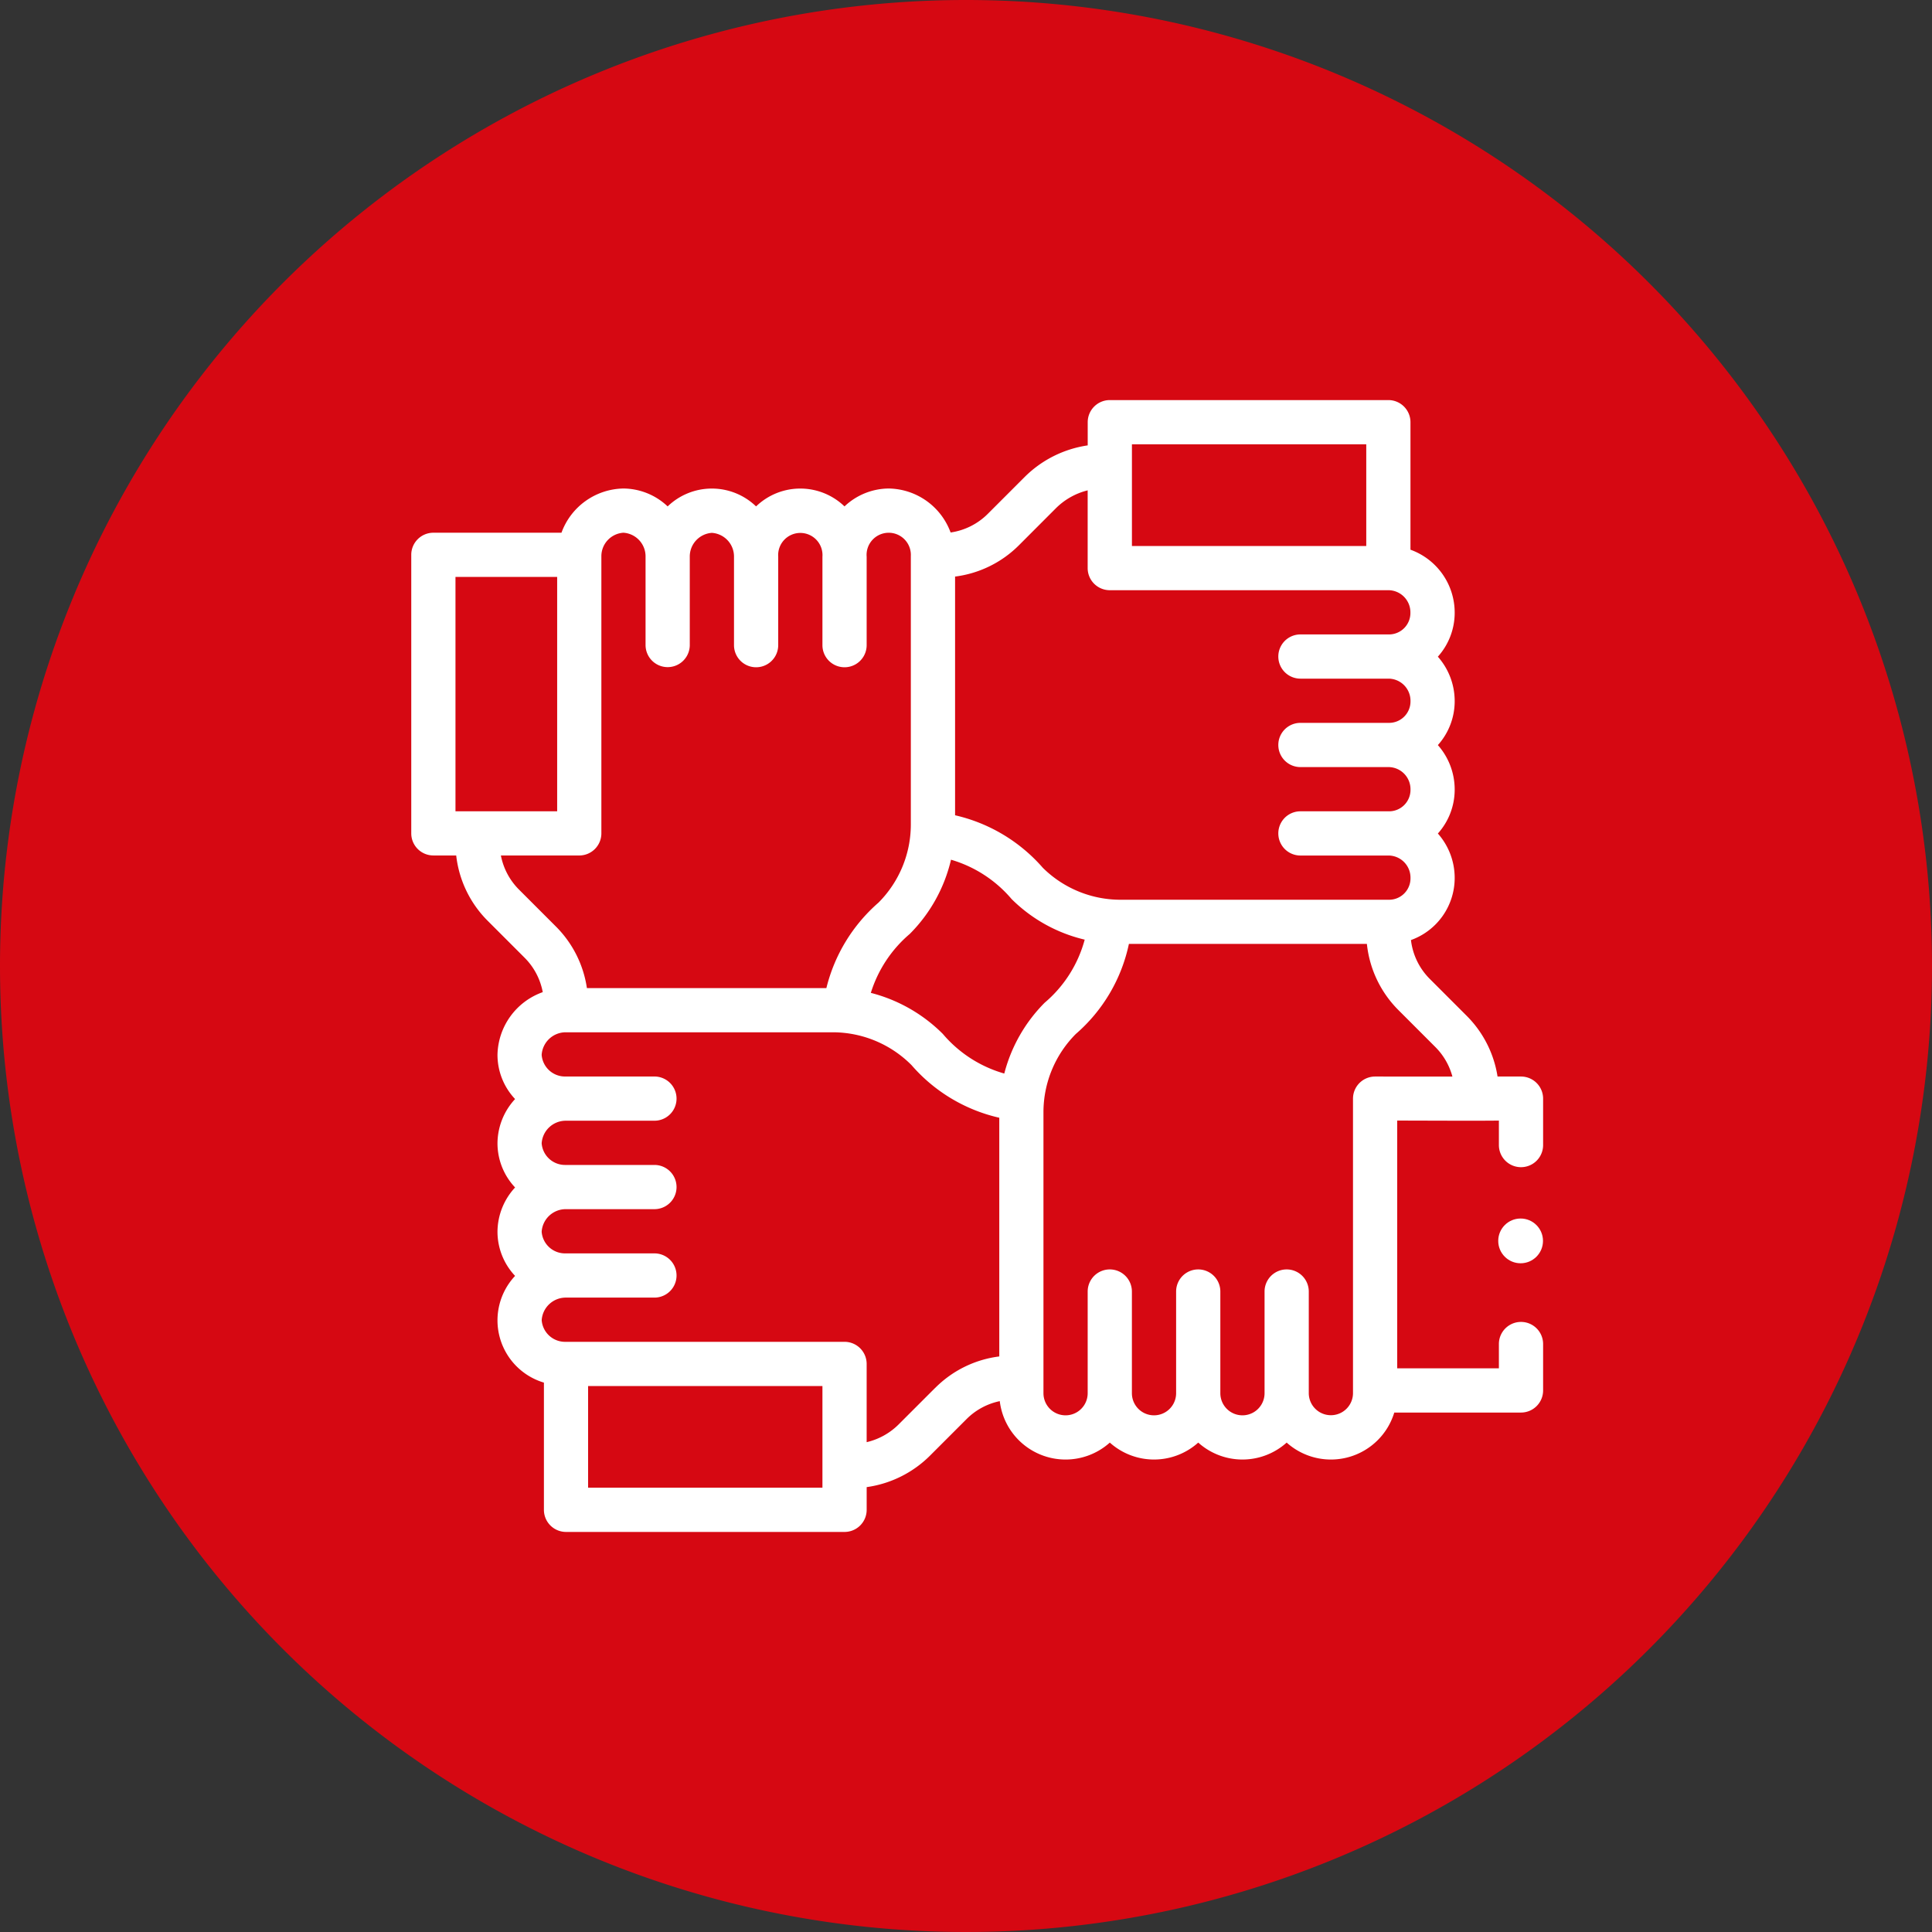 <svg xmlns="http://www.w3.org/2000/svg" width="129.5" height="129.5" viewBox="0 0 129.5 129.5">
  <rect x="0" y="0" width="129.5" height="129.5" fill="#333333" stroke="none"/>
  <g id="Grupo_373" data-name="Grupo 373" transform="translate(-654.5 -3434.41)">
    <path id="Trazado_1496" data-name="Trazado 1496" d="M64.75,0A64.75,64.75,0,1,1,0,64.75,64.75,64.75,0,0,1,64.75,0Z" transform="translate(654.5 3434.41)" fill="#d60812"/>
    <g id="Grupo_313" data-name="Grupo 313" transform="translate(682.066 3461.227)">
      <path id="Trazado_1509" data-name="Trazado 1509" d="M74.385,45.342H72.813a7.345,7.345,0,0,0-2.08-4.081l-2.455-2.456a4.4,4.4,0,0,1-1.269-2.611,4.421,4.421,0,0,0,2.931-4.157,4.494,4.494,0,0,0-1.127-2.984A4.4,4.4,0,0,0,69.94,26.11a4.494,4.494,0,0,0-1.127-2.984,4.4,4.4,0,0,0,1.127-2.943A4.493,4.493,0,0,0,68.812,17.2a4.4,4.4,0,0,0,1.128-2.943,4.48,4.48,0,0,0-2.964-4.228V1.482A1.482,1.482,0,0,0,65.495,0H46.824a1.482,1.482,0,0,0-1.482,1.482V3.037a7.533,7.533,0,0,0-4.235,2.127L38.652,7.619a4.413,4.413,0,0,1-2.5,1.256,4.49,4.49,0,0,0-4.148-2.948,4.354,4.354,0,0,0-2.964,1.2,4.268,4.268,0,0,0-5.927,0,4.268,4.268,0,0,0-5.927,0,4.354,4.354,0,0,0-2.964-1.2,4.5,4.5,0,0,0-4.153,2.964H1.482A1.482,1.482,0,0,0,0,10.372v18.67a1.482,1.482,0,0,0,1.482,1.482H3.013a7.344,7.344,0,0,0,2.12,4.389L7.589,37.37a4.405,4.405,0,0,1,1.225,2.315,4.555,4.555,0,0,0-3.034,4.207,4.318,4.318,0,0,0,1.18,2.959,4.4,4.4,0,0,0-1.18,2.968,4.318,4.318,0,0,0,1.18,2.959,4.4,4.4,0,0,0-1.18,2.968,4.319,4.319,0,0,0,1.18,2.959,4.354,4.354,0,0,0,1.932,7.153v8.527a1.482,1.482,0,0,0,1.482,1.482h18.67a1.482,1.482,0,0,0,1.482-1.482V72.863a7.468,7.468,0,0,0,4.235-2.1l2.455-2.455A4.411,4.411,0,0,1,39.448,67.1a4.441,4.441,0,0,0,7.376,2.778,4.435,4.435,0,0,0,5.927,0,4.435,4.435,0,0,0,5.927,0,4.439,4.439,0,0,0,7.213-2.013h8.494a1.482,1.482,0,0,0,1.482-1.482V63.272a1.482,1.482,0,0,0-2.964,0V64.9H66.087V48.294c1.535,0,5.65.022,6.816,0v1.642a1.482,1.482,0,0,0,2.964,0V46.824a1.482,1.482,0,0,0-1.482-1.482ZM48.306,2.964H64.013V9.78H48.306ZM40.748,9.715,43.2,7.26a4.576,4.576,0,0,1,2.139-1.209v5.211a1.482,1.482,0,0,0,1.482,1.482h18.7a1.484,1.484,0,0,1,1.451,1.513,1.435,1.435,0,0,1-1.451,1.451H59.6a1.482,1.482,0,0,0,0,2.964h5.927a1.484,1.484,0,0,1,1.451,1.513,1.435,1.435,0,0,1-1.451,1.451H59.6a1.482,1.482,0,0,0,0,2.964h5.927a1.484,1.484,0,0,1,1.451,1.513,1.435,1.435,0,0,1-1.451,1.451H59.6a1.482,1.482,0,0,0,0,2.964h5.927a1.484,1.484,0,0,1,1.451,1.513,1.435,1.435,0,0,1-1.451,1.451H47.574a7.4,7.4,0,0,1-5.239-2.14,11.082,11.082,0,0,0-5.883-3.522v-16A7.353,7.353,0,0,0,40.748,9.715Zm-1,35.426a8.429,8.429,0,0,1-4.119-2.657,10.507,10.507,0,0,0-4.824-2.75,8.5,8.5,0,0,1,2.611-3.952,10.38,10.38,0,0,0,2.763-4.974,8.427,8.427,0,0,1,4.061,2.637,10.29,10.29,0,0,0,4.9,2.721,8.386,8.386,0,0,1-2.684,4.229,10.414,10.414,0,0,0-2.706,4.747ZM2.964,11.854H9.78V27.561H2.964ZM7.229,32.818a4.407,4.407,0,0,1-1.221-2.293h5.253a1.482,1.482,0,0,0,1.482-1.482s0-18.594,0-18.611a1.579,1.579,0,0,1,1.48-1.541,1.588,1.588,0,0,1,1.482,1.6v5.927a1.482,1.482,0,1,0,2.964,0V10.5a1.588,1.588,0,0,1,1.482-1.6,1.588,1.588,0,0,1,1.482,1.6v5.927a1.482,1.482,0,1,0,2.964,0V10.5a1.486,1.486,0,1,1,2.964,0v5.927a1.482,1.482,0,1,0,2.964,0V10.5a1.484,1.484,0,1,1,2.961-.048c0,.016,0,.032,0,.049V28.447a7.415,7.415,0,0,1-2.168,5.238,11.109,11.109,0,0,0-3.493,5.73H11.774a7.346,7.346,0,0,0-2.09-4.141ZM27.561,72.9H11.854V66.087H27.561Zm7.558-6.69-2.455,2.455a4.478,4.478,0,0,1-2.139,1.185V64.606a1.482,1.482,0,0,0-1.482-1.482h-18.7a1.57,1.57,0,0,1-1.6-1.451,1.619,1.619,0,0,1,1.6-1.513H16.3a1.482,1.482,0,1,0,0-2.964H10.341a1.57,1.57,0,0,1-1.6-1.451,1.619,1.619,0,0,1,1.6-1.513H16.3a1.482,1.482,0,1,0,0-2.964H10.341a1.57,1.57,0,0,1-1.6-1.451,1.619,1.619,0,0,1,1.6-1.513H16.3a1.482,1.482,0,1,0,0-2.964H10.341a1.57,1.57,0,0,1-1.6-1.451,1.619,1.619,0,0,1,1.6-1.513H28.293a7.456,7.456,0,0,1,5.239,2.2,11.018,11.018,0,0,0,5.883,3.528v16A7.35,7.35,0,0,0,35.12,66.213ZM64.606,45.342a1.482,1.482,0,0,0-1.482,1.482v19.73a1.482,1.482,0,1,1-2.964.015V59.753a1.482,1.482,0,1,0-2.964,0v6.816a1.482,1.482,0,1,1-2.964,0V59.753a1.482,1.482,0,1,0-2.964,0v6.816a1.482,1.482,0,1,1-2.964,0V59.753a1.482,1.482,0,1,0-2.964,0v6.816a1.482,1.482,0,1,1-2.964,0V47.728a7.431,7.431,0,0,1,2.168-5.238,10.975,10.975,0,0,0,3.559-6.038H64.055a7.345,7.345,0,0,0,2.128,4.45l2.455,2.456a4.412,4.412,0,0,1,1.149,1.985Z" fill="#fff"/>
      <circle id="Elipse_27" data-name="Elipse 27" cx="1.5" cy="1.5" r="1.5" transform="translate(72.859 54.859)" fill="#fff"/>
    </g>
  </g>
</svg>
